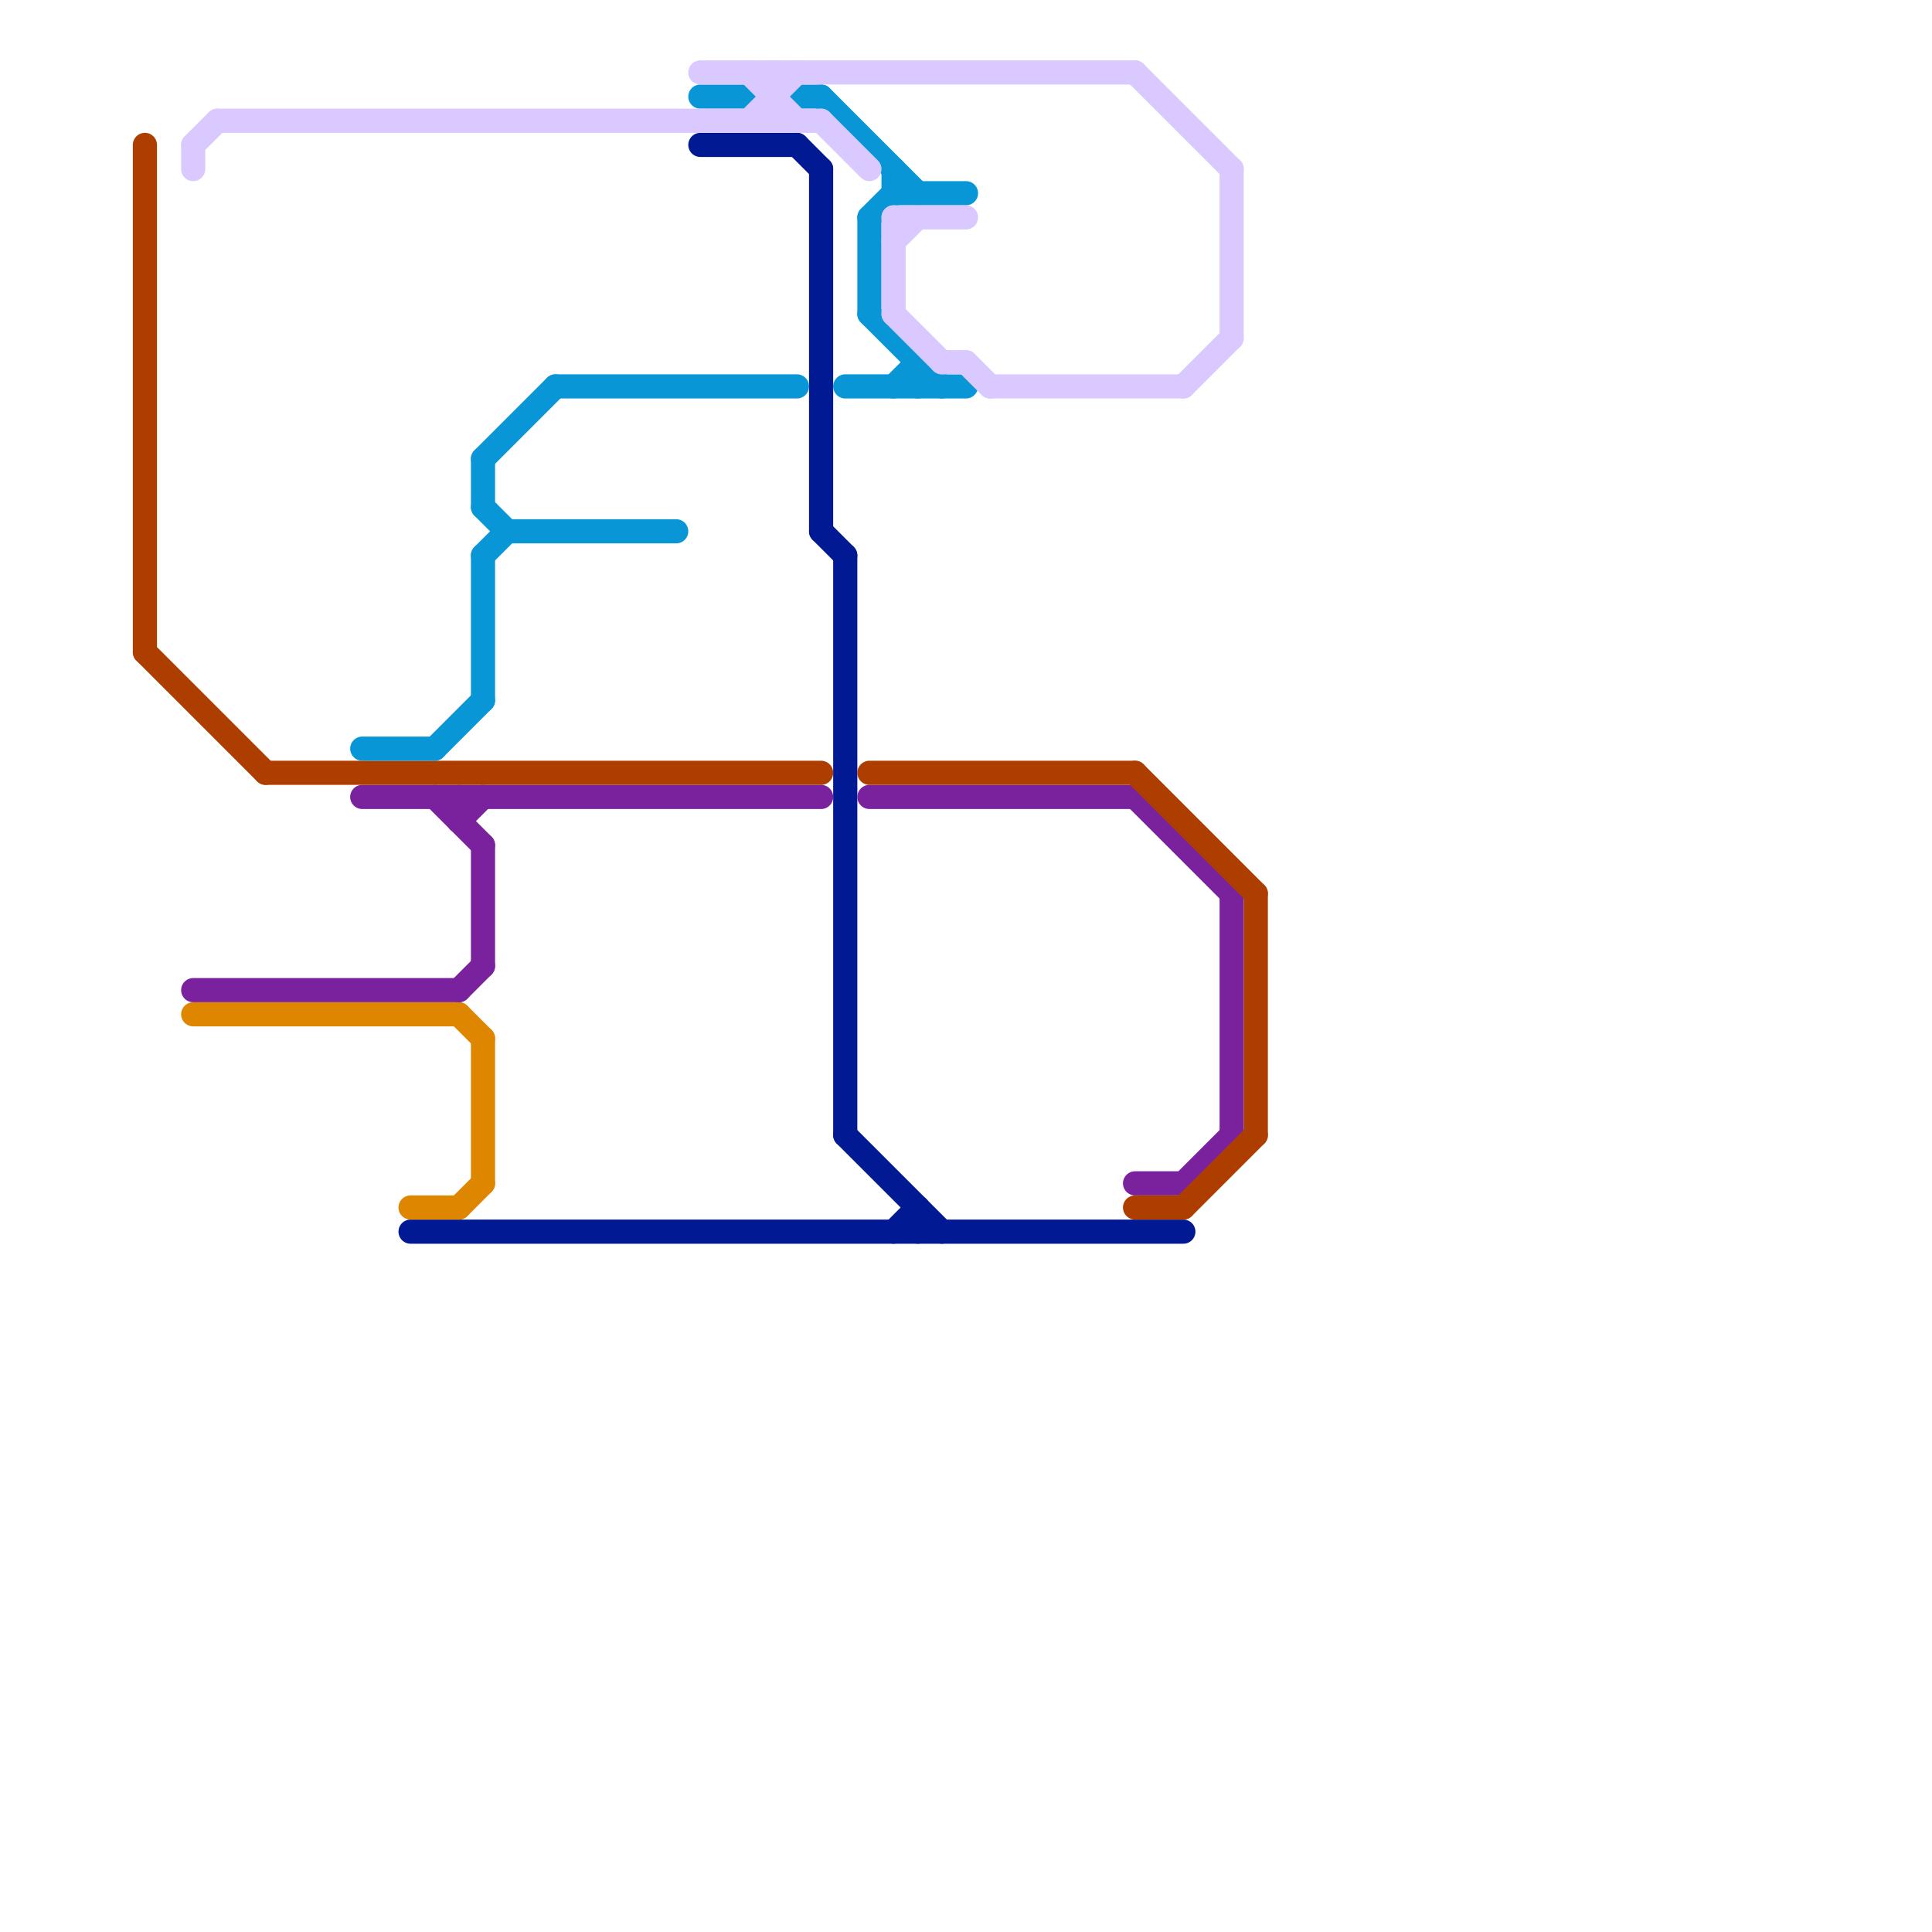 
<svg version="1.1" xmlns="http://www.w3.org/2000/svg" viewBox="0 0 80 80">
<style>text { font: 1px Helvetica; font-weight: 600; white-space: pre; dominant-baseline: central; } line { stroke-width: 1; fill: none; stroke-linecap: round; stroke-linejoin: round; } .c0 { stroke: #011993 } .c1 { stroke: #df8600 } .c2 { stroke: #7a219e } .c3 { stroke: #ad3e00 } .c4 { stroke: #0896d7 } .c5 { stroke: #d9c9fe } .w1 { stroke-width: 1; }</style><defs><g id="wm-xf"><circle r="1.2" fill="#000"/><circle r="0.9" fill="#fff"/><circle r="0.6" fill="#000"/><circle r="0.3" fill="#fff"/></g><g id="wm"><circle r="0.6" fill="#000"/><circle r="0.3" fill="#fff"/></g></defs><line class="c0 " x1="34" y1="22" x2="35" y2="23"/><line class="c0 " x1="35" y1="23" x2="35" y2="47"/><line class="c0 " x1="37" y1="51" x2="38" y2="50"/><line class="c0 " x1="33" y1="6" x2="34" y2="7"/><line class="c0 " x1="17" y1="51" x2="49" y2="51"/><line class="c0 " x1="38" y1="50" x2="38" y2="51"/><line class="c0 " x1="34" y1="7" x2="34" y2="22"/><line class="c0 " x1="29" y1="6" x2="33" y2="6"/><line class="c0 " x1="35" y1="47" x2="39" y2="51"/><line class="c1 " x1="19" y1="50" x2="20" y2="49"/><line class="c1 " x1="19" y1="42" x2="20" y2="43"/><line class="c1 " x1="20" y1="43" x2="20" y2="49"/><line class="c1 " x1="17" y1="50" x2="19" y2="50"/><line class="c1 " x1="8" y1="42" x2="19" y2="42"/><line class="c2 " x1="15" y1="33" x2="34" y2="33"/><line class="c2 " x1="36" y1="33" x2="47" y2="33"/><line class="c2 " x1="47" y1="49" x2="49" y2="49"/><line class="c2 " x1="19" y1="34" x2="20" y2="33"/><line class="c2 " x1="18" y1="33" x2="20" y2="35"/><line class="c2 " x1="47" y1="33" x2="51" y2="37"/><line class="c2 " x1="8" y1="41" x2="19" y2="41"/><line class="c2 " x1="19" y1="41" x2="20" y2="40"/><line class="c2 " x1="51" y1="37" x2="51" y2="47"/><line class="c2 " x1="19" y1="33" x2="19" y2="34"/><line class="c2 " x1="49" y1="49" x2="51" y2="47"/><line class="c2 " x1="20" y1="35" x2="20" y2="40"/><line class="c3 " x1="47" y1="50" x2="49" y2="50"/><line class="c3 " x1="6" y1="6" x2="6" y2="27"/><line class="c3 " x1="52" y1="37" x2="52" y2="47"/><line class="c3 " x1="47" y1="32" x2="52" y2="37"/><line class="c3 " x1="11" y1="32" x2="34" y2="32"/><line class="c3 " x1="6" y1="27" x2="11" y2="32"/><line class="c3 " x1="36" y1="32" x2="47" y2="32"/><line class="c3 " x1="49" y1="50" x2="52" y2="47"/><line class="c4 " x1="37" y1="16" x2="38" y2="15"/><line class="c4 " x1="35" y1="16" x2="40" y2="16"/><line class="c4 " x1="21" y1="22" x2="28" y2="22"/><line class="c4 " x1="36" y1="9" x2="36" y2="13"/><line class="c4 " x1="34" y1="4" x2="38" y2="8"/><line class="c4 " x1="23" y1="16" x2="33" y2="16"/><line class="c4 " x1="29" y1="4" x2="31" y2="4"/><line class="c4 " x1="37" y1="7" x2="37" y2="8"/><line class="c4 " x1="20" y1="21" x2="21" y2="22"/><line class="c4 " x1="18" y1="31" x2="20" y2="29"/><line class="c4 " x1="20" y1="19" x2="20" y2="21"/><line class="c4 " x1="36" y1="9" x2="37" y2="8"/><line class="c4 " x1="20" y1="23" x2="21" y2="22"/><line class="c4 " x1="33" y1="4" x2="34" y2="4"/><line class="c4 " x1="36" y1="13" x2="39" y2="16"/><line class="c4 " x1="20" y1="23" x2="20" y2="29"/><line class="c4 " x1="20" y1="19" x2="23" y2="16"/><line class="c4 " x1="15" y1="31" x2="18" y2="31"/><line class="c4 " x1="37" y1="8" x2="40" y2="8"/><line class="c4 " x1="38" y1="15" x2="38" y2="16"/><line class="c5 " x1="37" y1="9" x2="40" y2="9"/><line class="c5 " x1="41" y1="16" x2="49" y2="16"/><line class="c5 " x1="51" y1="7" x2="51" y2="14"/><line class="c5 " x1="47" y1="3" x2="51" y2="7"/><line class="c5 " x1="37" y1="13" x2="39" y2="15"/><line class="c5 " x1="9" y1="5" x2="34" y2="5"/><line class="c5 " x1="31" y1="5" x2="33" y2="3"/><line class="c5 " x1="29" y1="3" x2="47" y2="3"/><line class="c5 " x1="8" y1="6" x2="9" y2="5"/><line class="c5 " x1="31" y1="3" x2="33" y2="5"/><line class="c5 " x1="39" y1="15" x2="40" y2="15"/><line class="c5 " x1="40" y1="15" x2="41" y2="16"/><line class="c5 " x1="49" y1="16" x2="51" y2="14"/><line class="c5 " x1="34" y1="5" x2="36" y2="7"/><line class="c5 " x1="37" y1="9" x2="37" y2="13"/><line class="c5 " x1="37" y1="10" x2="38" y2="9"/><line class="c5 " x1="32" y1="3" x2="32" y2="5"/><line class="c5 " x1="8" y1="6" x2="8" y2="7"/>
</svg>

